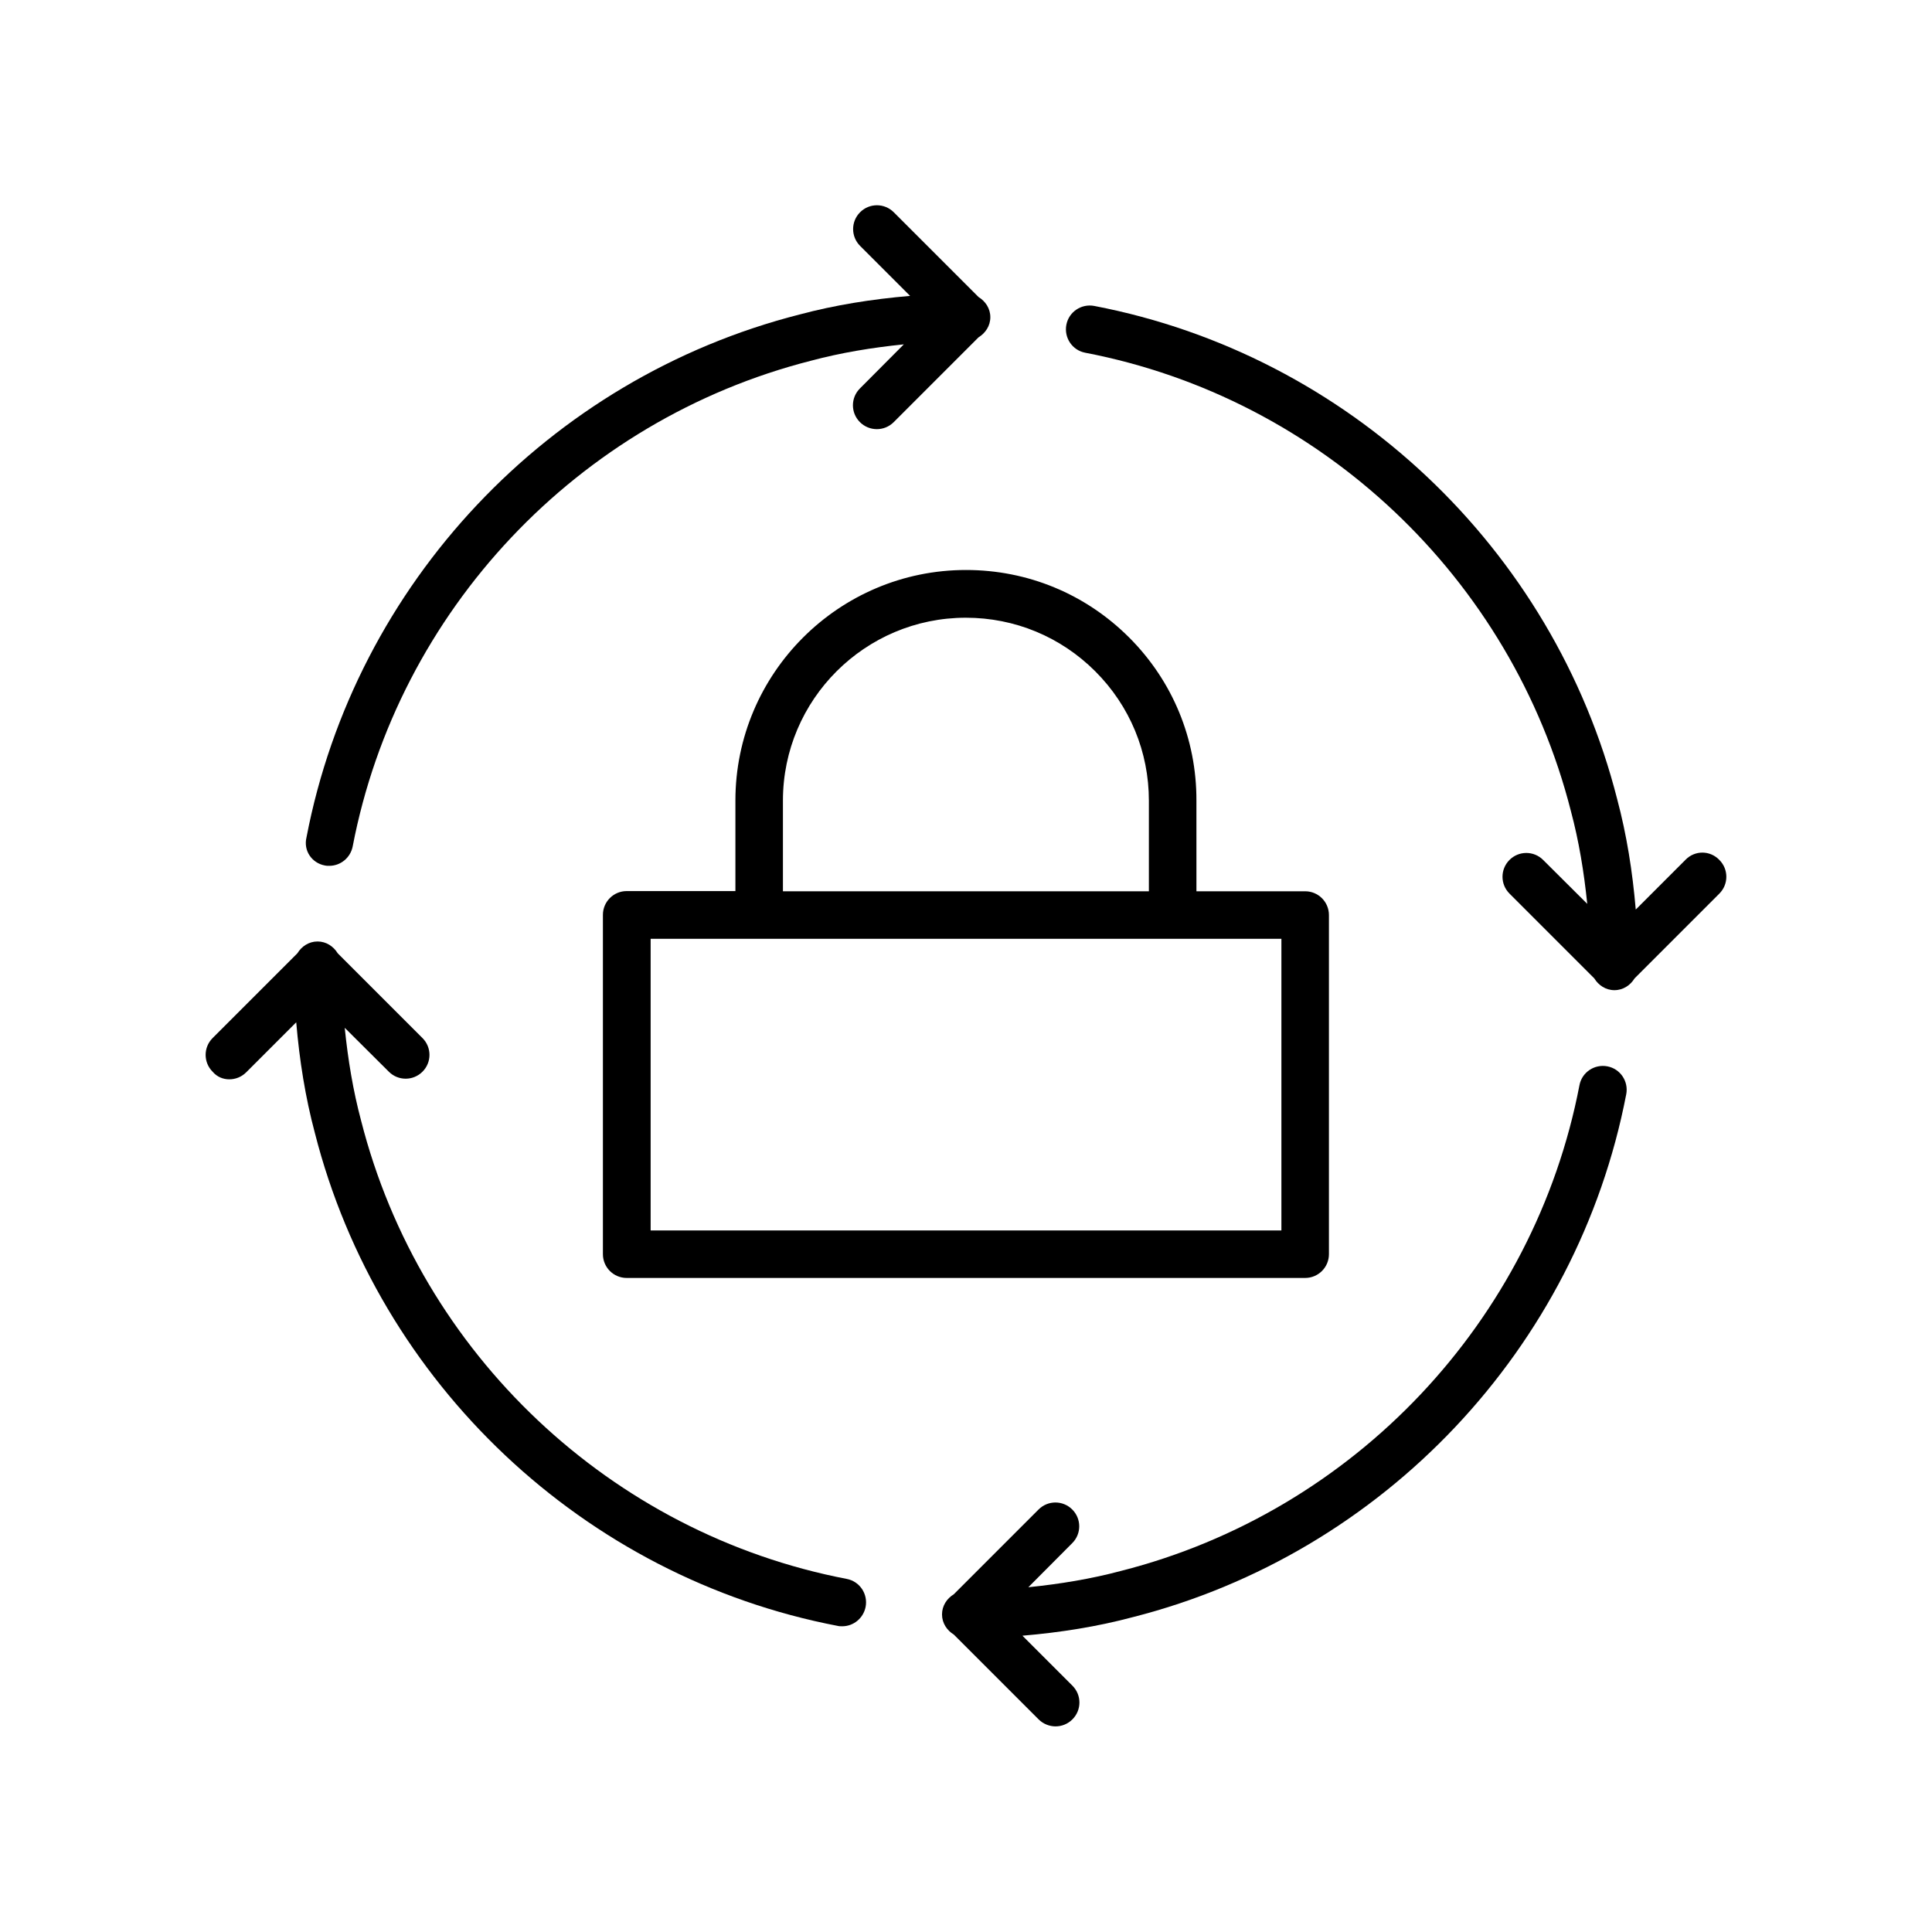 <?xml version="1.0" encoding="UTF-8"?>
<!-- Uploaded to: SVG Repo, www.svgrepo.com, Generator: SVG Repo Mixer Tools -->
<svg fill="#000000" width="800px" height="800px" version="1.1" viewBox="144 144 512 512" xmlns="http://www.w3.org/2000/svg">
 <g>
  <path d="m443.23 312.94c-11.539-11.539-26.902-17.887-43.227-17.887-33.703 0-61.113 27.406-61.113 61.113v23.98h-28.816c-3.477 0-6.297 2.82-6.297 6.297v89.93c0 3.477 2.82 6.297 6.297 6.297h179.81c3.477 0 6.297-2.82 6.297-6.297v-89.879c0-3.477-2.82-6.297-6.297-6.297h-28.816l-0.004-24.031c0.051-16.324-6.297-31.691-17.832-43.227zm-91.746 43.227c0-26.754 21.766-48.465 48.465-48.465 12.949 0 25.141 5.039 34.309 14.207 9.168 9.168 14.207 21.312 14.207 34.309v23.98h-96.98zm132.1 36.625v77.285h-167.16v-77.285z"/>
  <path d="m230.06 373.35c0.402 0.102 0.805 0.102 1.211 0.102 2.973 0 5.594-2.117 6.195-5.141 11.992-62.473 59.652-113 121.47-128.72 7.91-2.117 16.172-3.477 24.586-4.332l-11.637 11.688c-2.469 2.469-2.469 6.449 0 8.918 1.211 1.211 2.82 1.863 4.484 1.863 1.613 0 3.223-0.605 4.484-1.863l22.469-22.469c1.812-1.109 3.125-3.023 3.125-5.34 0-2.316-1.309-4.231-3.125-5.34l-22.469-22.469c-2.469-2.469-6.449-2.469-8.918 0s-2.469 6.449 0 8.918l13.25 13.25c-10.078 0.855-19.902 2.418-29.32 4.938-66.453 16.93-117.74 71.289-130.64 138.55-0.859 3.523 1.406 6.797 4.832 7.453z"/>
  <path d="m590.74 371.79-13.25 13.25c-0.855-10.078-2.418-19.902-4.938-29.32-16.93-66.453-71.289-117.74-138.55-130.64-3.426-0.656-6.75 1.562-7.406 4.988-0.656 3.426 1.562 6.75 4.988 7.406 62.473 11.992 113 59.652 128.72 121.47 2.117 7.91 3.477 16.172 4.332 24.586l-11.688-11.637c-2.469-2.469-6.449-2.469-8.918 0s-2.469 6.449 0 8.918l22.469 22.469c1.109 1.812 3.023 3.125 5.34 3.125s4.231-1.309 5.34-3.125l22.469-22.469c2.469-2.469 2.469-6.449 0-8.918-2.465-2.574-6.445-2.574-8.914-0.105z"/>
  <path d="m574.97 434c0.656-3.426-1.562-6.75-4.988-7.406s-6.75 1.562-7.406 4.988c-11.992 62.473-59.652 113-121.47 128.72-7.91 2.117-16.172 3.477-24.586 4.332l11.637-11.688c2.469-2.469 2.469-6.449 0-8.918s-6.449-2.469-8.918 0l-22.469 22.469c-1.812 1.109-3.125 3.023-3.125 5.34s1.309 4.231 3.125 5.34l22.469 22.469c1.211 1.211 2.871 1.863 4.484 1.863 1.613 0 3.223-0.605 4.484-1.863 2.469-2.469 2.469-6.449 0-8.918l-13.25-13.25c10.078-0.855 19.902-2.418 29.32-4.938 66.453-16.922 117.74-71.281 130.69-138.54z"/>
  <path d="m204.77 430.03c1.613 0 3.223-0.605 4.484-1.863l13.25-13.25c0.855 10.078 2.418 19.902 4.938 29.32 16.93 66.453 71.289 117.74 138.55 130.64 0.402 0.102 0.805 0.102 1.211 0.102 2.973 0 5.594-2.117 6.195-5.141 0.656-3.426-1.562-6.75-4.988-7.406-62.473-11.992-113-59.652-128.72-121.47-2.117-7.91-3.477-16.172-4.332-24.586l11.688 11.637c2.469 2.469 6.449 2.469 8.918 0s2.469-6.449 0-8.918l-22.469-22.469c-1.109-1.812-3.023-3.125-5.34-3.125s-4.231 1.309-5.34 3.125l-22.469 22.469c-2.469 2.469-2.469 6.449 0 8.918 1.203 1.414 2.816 2.019 4.43 2.019z"/>
 </g>
</svg>